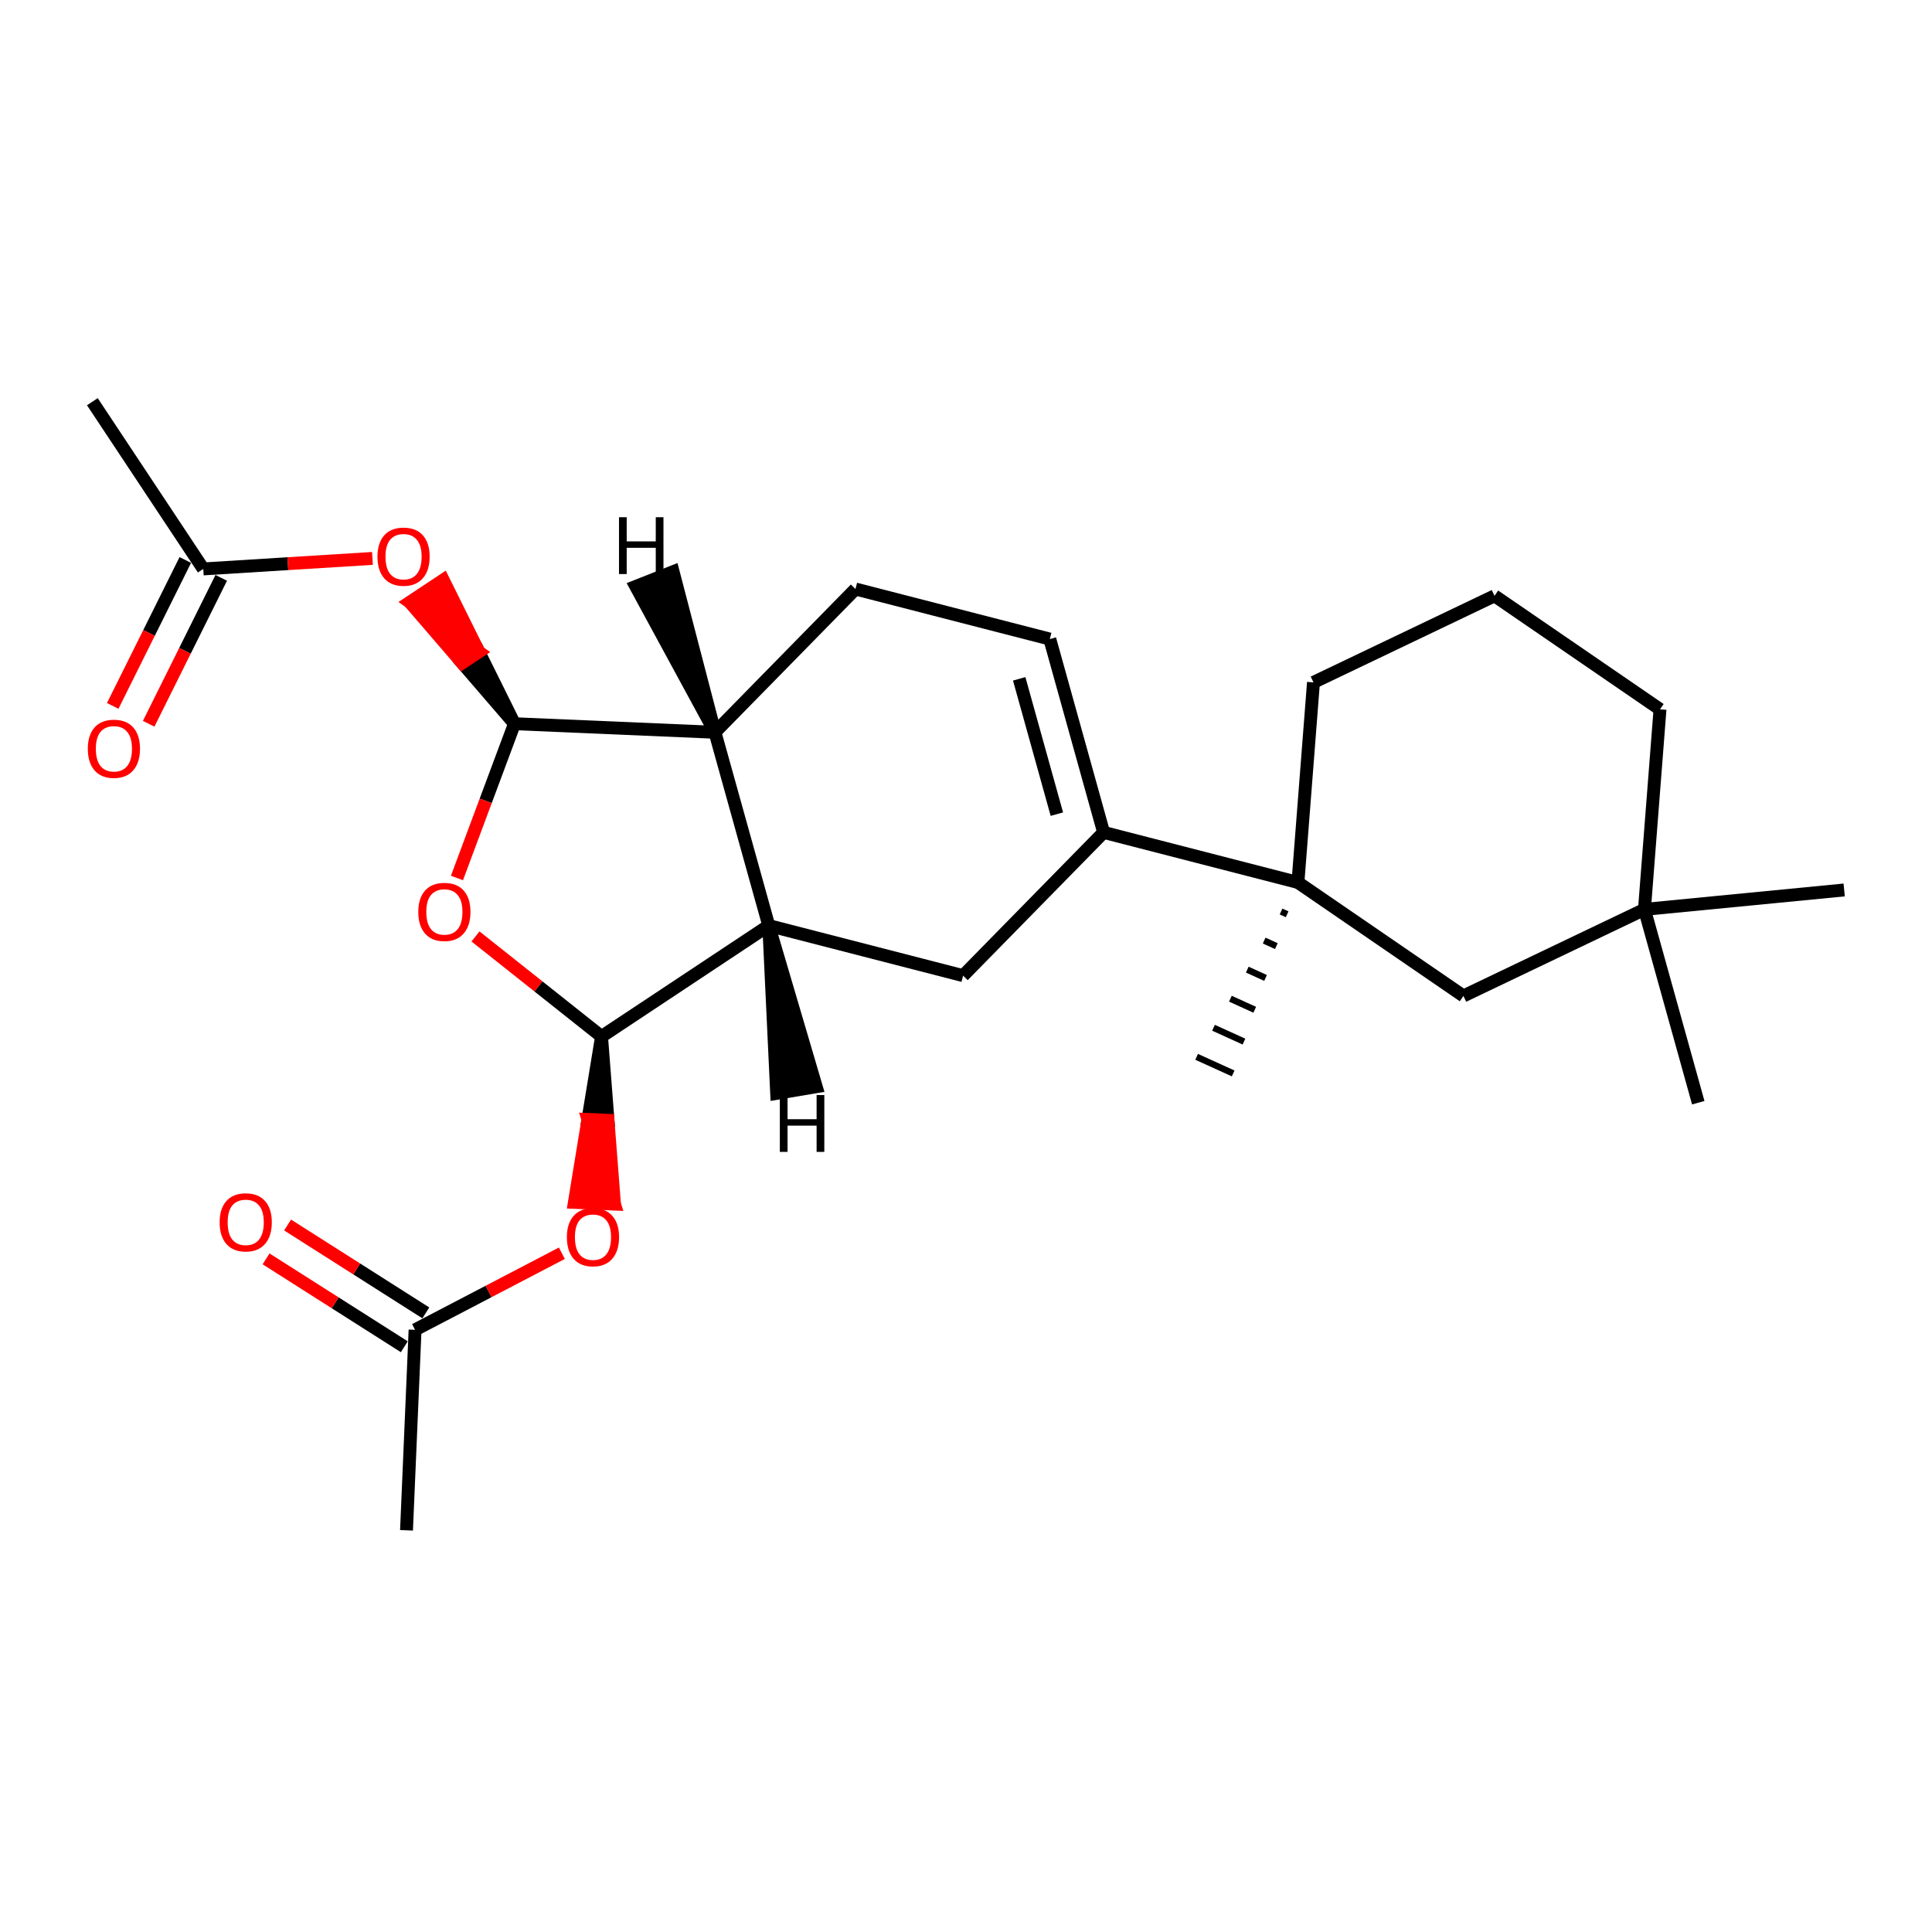 <?xml version='1.0' encoding='iso-8859-1'?>
<svg version='1.1' baseProfile='full'
              xmlns='http://www.w3.org/2000/svg'
                      xmlns:rdkit='http://www.rdkit.org/xml'
                      xmlns:xlink='http://www.w3.org/1999/xlink'
                  xml:space='preserve'
width='300px' height='300px' viewBox='0 0 300 300'>
<!-- END OF HEADER -->
<rect style='opacity:1.0;fill:#FFFFFF;stroke:none' width='300' height='300' x='0' y='0'> </rect>
<rect style='opacity:1.0;fill:#FFFFFF;stroke:none' width='300' height='300' x='0' y='0'> </rect>
<path class='bond-0 atom-0 atom-1' d='M 14.341,62.375 L 31.564,88.342' style='fill:none;fill-rule:evenodd;stroke:#000000;stroke-width:2.0px;stroke-linecap:butt;stroke-linejoin:miter;stroke-opacity:1' />
<path class='bond-1 atom-1 atom-2' d='M 28.774,86.954 L 23.139,98.283' style='fill:none;fill-rule:evenodd;stroke:#000000;stroke-width:2.0px;stroke-linecap:butt;stroke-linejoin:miter;stroke-opacity:1' />
<path class='bond-1 atom-1 atom-2' d='M 23.139,98.283 L 17.504,109.612' style='fill:none;fill-rule:evenodd;stroke:#FF0000;stroke-width:2.0px;stroke-linecap:butt;stroke-linejoin:miter;stroke-opacity:1' />
<path class='bond-1 atom-1 atom-2' d='M 34.354,89.73 L 28.719,101.059' style='fill:none;fill-rule:evenodd;stroke:#000000;stroke-width:2.0px;stroke-linecap:butt;stroke-linejoin:miter;stroke-opacity:1' />
<path class='bond-1 atom-1 atom-2' d='M 28.719,101.059 L 23.084,112.388' style='fill:none;fill-rule:evenodd;stroke:#FF0000;stroke-width:2.0px;stroke-linecap:butt;stroke-linejoin:miter;stroke-opacity:1' />
<path class='bond-2 atom-1 atom-3' d='M 31.564,88.342 L 44.699,87.526' style='fill:none;fill-rule:evenodd;stroke:#000000;stroke-width:2.0px;stroke-linecap:butt;stroke-linejoin:miter;stroke-opacity:1' />
<path class='bond-2 atom-1 atom-3' d='M 44.699,87.526 L 57.834,86.71' style='fill:none;fill-rule:evenodd;stroke:#FF0000;stroke-width:2.0px;stroke-linecap:butt;stroke-linejoin:miter;stroke-opacity:1' />
<path class='bond-3 atom-4 atom-3' d='M 79.887,112.377 L 74.357,101.222 L 71.76,102.944 Z' style='fill:#000000;fill-rule:evenodd;fill-opacity:1;stroke:#000000;stroke-width:2.0px;stroke-linecap:butt;stroke-linejoin:miter;stroke-opacity:1;' />
<path class='bond-3 atom-4 atom-3' d='M 74.357,101.222 L 63.634,93.51 L 68.828,90.066 Z' style='fill:#FF0000;fill-rule:evenodd;fill-opacity:1;stroke:#FF0000;stroke-width:2.0px;stroke-linecap:butt;stroke-linejoin:miter;stroke-opacity:1;' />
<path class='bond-3 atom-4 atom-3' d='M 74.357,101.222 L 71.76,102.944 L 63.634,93.51 Z' style='fill:#FF0000;fill-rule:evenodd;fill-opacity:1;stroke:#FF0000;stroke-width:2.0px;stroke-linecap:butt;stroke-linejoin:miter;stroke-opacity:1;' />
<path class='bond-4 atom-4 atom-5' d='M 79.887,112.377 L 75.421,124.355' style='fill:none;fill-rule:evenodd;stroke:#000000;stroke-width:2.0px;stroke-linecap:butt;stroke-linejoin:miter;stroke-opacity:1' />
<path class='bond-4 atom-4 atom-5' d='M 75.421,124.355 L 70.956,136.333' style='fill:none;fill-rule:evenodd;stroke:#FF0000;stroke-width:2.0px;stroke-linecap:butt;stroke-linejoin:miter;stroke-opacity:1' />
<path class='bond-25 atom-25 atom-4' d='M 111.018,113.707 L 79.887,112.377' style='fill:none;fill-rule:evenodd;stroke:#000000;stroke-width:2.0px;stroke-linecap:butt;stroke-linejoin:miter;stroke-opacity:1' />
<path class='bond-5 atom-5 atom-6' d='M 73.832,145.408 L 83.619,153.178' style='fill:none;fill-rule:evenodd;stroke:#FF0000;stroke-width:2.0px;stroke-linecap:butt;stroke-linejoin:miter;stroke-opacity:1' />
<path class='bond-5 atom-5 atom-6' d='M 83.619,153.178 L 93.407,160.948' style='fill:none;fill-rule:evenodd;stroke:#000000;stroke-width:2.0px;stroke-linecap:butt;stroke-linejoin:miter;stroke-opacity:1' />
<path class='bond-6 atom-6 atom-7' d='M 93.407,160.948 L 91.297,173.827 L 94.41,173.96 Z' style='fill:#000000;fill-rule:evenodd;fill-opacity:1;stroke:#000000;stroke-width:2.0px;stroke-linecap:butt;stroke-linejoin:miter;stroke-opacity:1;' />
<path class='bond-6 atom-6 atom-7' d='M 91.297,173.827 L 95.414,186.972 L 89.188,186.706 Z' style='fill:#FF0000;fill-rule:evenodd;fill-opacity:1;stroke:#FF0000;stroke-width:2.0px;stroke-linecap:butt;stroke-linejoin:miter;stroke-opacity:1;' />
<path class='bond-6 atom-6 atom-7' d='M 91.297,173.827 L 94.41,173.96 L 95.414,186.972 Z' style='fill:#FF0000;fill-rule:evenodd;fill-opacity:1;stroke:#FF0000;stroke-width:2.0px;stroke-linecap:butt;stroke-linejoin:miter;stroke-opacity:1;' />
<path class='bond-10 atom-6 atom-11' d='M 93.407,160.948 L 119.374,143.725' style='fill:none;fill-rule:evenodd;stroke:#000000;stroke-width:2.0px;stroke-linecap:butt;stroke-linejoin:miter;stroke-opacity:1' />
<path class='bond-7 atom-7 atom-8' d='M 87.247,194.6 L 75.85,200.547' style='fill:none;fill-rule:evenodd;stroke:#FF0000;stroke-width:2.0px;stroke-linecap:butt;stroke-linejoin:miter;stroke-opacity:1' />
<path class='bond-7 atom-7 atom-8' d='M 75.85,200.547 L 64.452,206.494' style='fill:none;fill-rule:evenodd;stroke:#000000;stroke-width:2.0px;stroke-linecap:butt;stroke-linejoin:miter;stroke-opacity:1' />
<path class='bond-8 atom-8 atom-9' d='M 64.452,206.494 L 63.122,237.625' style='fill:none;fill-rule:evenodd;stroke:#000000;stroke-width:2.0px;stroke-linecap:butt;stroke-linejoin:miter;stroke-opacity:1' />
<path class='bond-9 atom-8 atom-10' d='M 66.123,203.864 L 55.39,197.041' style='fill:none;fill-rule:evenodd;stroke:#000000;stroke-width:2.0px;stroke-linecap:butt;stroke-linejoin:miter;stroke-opacity:1' />
<path class='bond-9 atom-8 atom-10' d='M 55.39,197.041 L 44.657,190.218' style='fill:none;fill-rule:evenodd;stroke:#FF0000;stroke-width:2.0px;stroke-linecap:butt;stroke-linejoin:miter;stroke-opacity:1' />
<path class='bond-9 atom-8 atom-10' d='M 62.78,209.124 L 52.047,202.3' style='fill:none;fill-rule:evenodd;stroke:#000000;stroke-width:2.0px;stroke-linecap:butt;stroke-linejoin:miter;stroke-opacity:1' />
<path class='bond-9 atom-8 atom-10' d='M 52.047,202.3 L 41.314,195.477' style='fill:none;fill-rule:evenodd;stroke:#FF0000;stroke-width:2.0px;stroke-linecap:butt;stroke-linejoin:miter;stroke-opacity:1' />
<path class='bond-11 atom-11 atom-12' d='M 119.374,143.725 L 149.549,151.498' style='fill:none;fill-rule:evenodd;stroke:#000000;stroke-width:2.0px;stroke-linecap:butt;stroke-linejoin:miter;stroke-opacity:1' />
<path class='bond-26 atom-25 atom-11' d='M 111.018,113.707 L 119.374,143.725' style='fill:none;fill-rule:evenodd;stroke:#000000;stroke-width:2.0px;stroke-linecap:butt;stroke-linejoin:miter;stroke-opacity:1' />
<path class='bond-28 atom-11 atom-26' d='M 119.374,143.725 L 120.599,169.779 L 126.745,168.744 Z' style='fill:#000000;fill-rule:evenodd;fill-opacity:1;stroke:#000000;stroke-width:2.0px;stroke-linecap:butt;stroke-linejoin:miter;stroke-opacity:1;' />
<path class='bond-12 atom-12 atom-13' d='M 149.549,151.498 L 171.368,129.253' style='fill:none;fill-rule:evenodd;stroke:#000000;stroke-width:2.0px;stroke-linecap:butt;stroke-linejoin:miter;stroke-opacity:1' />
<path class='bond-13 atom-13 atom-14' d='M 171.368,129.253 L 201.542,137.026' style='fill:none;fill-rule:evenodd;stroke:#000000;stroke-width:2.0px;stroke-linecap:butt;stroke-linejoin:miter;stroke-opacity:1' />
<path class='bond-22 atom-13 atom-23' d='M 171.368,129.253 L 163.012,99.234' style='fill:none;fill-rule:evenodd;stroke:#000000;stroke-width:2.0px;stroke-linecap:butt;stroke-linejoin:miter;stroke-opacity:1' />
<path class='bond-22 atom-13 atom-23' d='M 164.11,126.421 L 158.261,105.408' style='fill:none;fill-rule:evenodd;stroke:#000000;stroke-width:2.0px;stroke-linecap:butt;stroke-linejoin:miter;stroke-opacity:1' />
<path class='bond-14 atom-14 atom-15' d='M 198.92,141.539 L 199.866,141.969' style='fill:none;fill-rule:evenodd;stroke:#000000;stroke-width:1.0px;stroke-linecap:butt;stroke-linejoin:miter;stroke-opacity:1' />
<path class='bond-14 atom-14 atom-15' d='M 196.298,146.052 L 198.19,146.911' style='fill:none;fill-rule:evenodd;stroke:#000000;stroke-width:1.0px;stroke-linecap:butt;stroke-linejoin:miter;stroke-opacity:1' />
<path class='bond-14 atom-14 atom-15' d='M 193.677,150.564 L 196.513,151.854' style='fill:none;fill-rule:evenodd;stroke:#000000;stroke-width:1.0px;stroke-linecap:butt;stroke-linejoin:miter;stroke-opacity:1' />
<path class='bond-14 atom-14 atom-15' d='M 191.055,155.077 L 194.837,156.797' style='fill:none;fill-rule:evenodd;stroke:#000000;stroke-width:1.0px;stroke-linecap:butt;stroke-linejoin:miter;stroke-opacity:1' />
<path class='bond-14 atom-14 atom-15' d='M 188.433,159.59 L 193.16,161.739' style='fill:none;fill-rule:evenodd;stroke:#000000;stroke-width:1.0px;stroke-linecap:butt;stroke-linejoin:miter;stroke-opacity:1' />
<path class='bond-14 atom-14 atom-15' d='M 185.811,164.103 L 191.484,166.682' style='fill:none;fill-rule:evenodd;stroke:#000000;stroke-width:1.0px;stroke-linecap:butt;stroke-linejoin:miter;stroke-opacity:1' />
<path class='bond-15 atom-14 atom-16' d='M 201.542,137.026 L 203.957,105.96' style='fill:none;fill-rule:evenodd;stroke:#000000;stroke-width:2.0px;stroke-linecap:butt;stroke-linejoin:miter;stroke-opacity:1' />
<path class='bond-27 atom-22 atom-14' d='M 227.239,154.651 L 201.542,137.026' style='fill:none;fill-rule:evenodd;stroke:#000000;stroke-width:2.0px;stroke-linecap:butt;stroke-linejoin:miter;stroke-opacity:1' />
<path class='bond-16 atom-16 atom-17' d='M 203.957,105.96 L 232.069,92.519' style='fill:none;fill-rule:evenodd;stroke:#000000;stroke-width:2.0px;stroke-linecap:butt;stroke-linejoin:miter;stroke-opacity:1' />
<path class='bond-17 atom-17 atom-18' d='M 232.069,92.519 L 257.765,110.143' style='fill:none;fill-rule:evenodd;stroke:#000000;stroke-width:2.0px;stroke-linecap:butt;stroke-linejoin:miter;stroke-opacity:1' />
<path class='bond-18 atom-18 atom-19' d='M 257.765,110.143 L 255.35,141.209' style='fill:none;fill-rule:evenodd;stroke:#000000;stroke-width:2.0px;stroke-linecap:butt;stroke-linejoin:miter;stroke-opacity:1' />
<path class='bond-19 atom-19 atom-20' d='M 255.35,141.209 L 263.706,171.228' style='fill:none;fill-rule:evenodd;stroke:#000000;stroke-width:2.0px;stroke-linecap:butt;stroke-linejoin:miter;stroke-opacity:1' />
<path class='bond-20 atom-19 atom-21' d='M 255.35,141.209 L 286.364,138.193' style='fill:none;fill-rule:evenodd;stroke:#000000;stroke-width:2.0px;stroke-linecap:butt;stroke-linejoin:miter;stroke-opacity:1' />
<path class='bond-21 atom-19 atom-22' d='M 255.35,141.209 L 227.239,154.651' style='fill:none;fill-rule:evenodd;stroke:#000000;stroke-width:2.0px;stroke-linecap:butt;stroke-linejoin:miter;stroke-opacity:1' />
<path class='bond-23 atom-23 atom-24' d='M 163.012,99.234 L 132.837,91.461' style='fill:none;fill-rule:evenodd;stroke:#000000;stroke-width:2.0px;stroke-linecap:butt;stroke-linejoin:miter;stroke-opacity:1' />
<path class='bond-24 atom-24 atom-25' d='M 132.837,91.461 L 111.018,113.707' style='fill:none;fill-rule:evenodd;stroke:#000000;stroke-width:2.0px;stroke-linecap:butt;stroke-linejoin:miter;stroke-opacity:1' />
<path class='bond-29 atom-25 atom-27' d='M 111.018,113.707 L 104.519,88.772 L 98.723,91.062 Z' style='fill:#000000;fill-rule:evenodd;fill-opacity:1;stroke:#000000;stroke-width:2.0px;stroke-linecap:butt;stroke-linejoin:miter;stroke-opacity:1;' />
<path  class='atom-2' d='M 13.636 116.266
Q 13.636 114.147, 14.683 112.963
Q 15.73 111.779, 17.687 111.779
Q 19.644 111.779, 20.691 112.963
Q 21.738 114.147, 21.738 116.266
Q 21.738 118.41, 20.678 119.631
Q 19.619 120.84, 17.687 120.84
Q 15.743 120.84, 14.683 119.631
Q 13.636 118.422, 13.636 116.266
M 17.687 119.843
Q 19.033 119.843, 19.756 118.946
Q 20.491 118.036, 20.491 116.266
Q 20.491 114.533, 19.756 113.661
Q 19.033 112.776, 17.687 112.776
Q 16.341 112.776, 15.606 113.649
Q 14.883 114.521, 14.883 116.266
Q 14.883 118.048, 15.606 118.946
Q 16.341 119.843, 17.687 119.843
' fill='#FF0000'/>
<path  class='atom-3' d='M 58.613 86.435
Q 58.613 84.316, 59.66 83.132
Q 60.707 81.948, 62.664 81.948
Q 64.621 81.948, 65.668 83.132
Q 66.715 84.316, 66.715 86.435
Q 66.715 88.579, 65.655 89.8
Q 64.596 91.009, 62.664 91.009
Q 60.719 91.009, 59.66 89.8
Q 58.613 88.591, 58.613 86.435
M 62.664 90.012
Q 64.01 90.012, 64.733 89.115
Q 65.468 88.205, 65.468 86.435
Q 65.468 84.702, 64.733 83.83
Q 64.01 82.945, 62.664 82.945
Q 61.318 82.945, 60.582 83.817
Q 59.859 84.69, 59.859 86.435
Q 59.859 88.217, 60.582 89.115
Q 61.318 90.012, 62.664 90.012
' fill='#FF0000'/>
<path  class='atom-5' d='M 64.951 141.599
Q 64.951 139.48, 65.998 138.296
Q 67.045 137.112, 69.002 137.112
Q 70.959 137.112, 72.006 138.296
Q 73.053 139.48, 73.053 141.599
Q 73.053 143.743, 71.994 144.964
Q 70.934 146.173, 69.002 146.173
Q 67.058 146.173, 65.998 144.964
Q 64.951 143.755, 64.951 141.599
M 69.002 145.176
Q 70.348 145.176, 71.071 144.279
Q 71.807 143.369, 71.807 141.599
Q 71.807 139.867, 71.071 138.994
Q 70.348 138.109, 69.002 138.109
Q 67.656 138.109, 66.921 138.982
Q 66.198 139.854, 66.198 141.599
Q 66.198 143.381, 66.921 144.279
Q 67.656 145.176, 69.002 145.176
' fill='#FF0000'/>
<path  class='atom-7' d='M 88.026 192.105
Q 88.026 189.986, 89.073 188.802
Q 90.12 187.618, 92.077 187.618
Q 94.034 187.618, 95.081 188.802
Q 96.128 189.986, 96.128 192.105
Q 96.128 194.248, 95.068 195.47
Q 94.009 196.679, 92.077 196.679
Q 90.133 196.679, 89.073 195.47
Q 88.026 194.261, 88.026 192.105
M 92.077 195.682
Q 93.423 195.682, 94.146 194.784
Q 94.882 193.875, 94.882 192.105
Q 94.882 190.372, 94.146 189.5
Q 93.423 188.615, 92.077 188.615
Q 90.731 188.615, 89.996 189.487
Q 89.273 190.36, 89.273 192.105
Q 89.273 193.887, 89.996 194.784
Q 90.731 195.682, 92.077 195.682
' fill='#FF0000'/>
<path  class='atom-10' d='M 34.105 189.802
Q 34.105 187.683, 35.152 186.499
Q 36.199 185.315, 38.156 185.315
Q 40.113 185.315, 41.16 186.499
Q 42.207 187.683, 42.207 189.802
Q 42.207 191.946, 41.147 193.167
Q 40.088 194.376, 38.156 194.376
Q 36.212 194.376, 35.152 193.167
Q 34.105 191.958, 34.105 189.802
M 38.156 193.379
Q 39.502 193.379, 40.225 192.482
Q 40.96 191.572, 40.96 189.802
Q 40.96 188.069, 40.225 187.197
Q 39.502 186.312, 38.156 186.312
Q 36.81 186.312, 36.074 187.184
Q 35.352 188.057, 35.352 189.802
Q 35.352 191.584, 36.074 192.482
Q 36.81 193.379, 38.156 193.379
' fill='#FF0000'/>
<path  class='atom-26' d='M 121.093 170.041
L 122.29 170.041
L 122.29 173.792
L 126.802 173.792
L 126.802 170.041
L 127.999 170.041
L 127.999 178.865
L 126.802 178.865
L 126.802 174.789
L 122.29 174.789
L 122.29 178.865
L 121.093 178.865
L 121.093 170.041
' fill='#000000'/>
<path  class='atom-27' d='M 96.118 80.314
L 97.314 80.314
L 97.314 84.066
L 101.826 84.066
L 101.826 80.314
L 103.023 80.314
L 103.023 89.138
L 101.826 89.138
L 101.826 85.063
L 97.314 85.063
L 97.314 89.138
L 96.118 89.138
L 96.118 80.314
' fill='#000000'/>
</svg>
